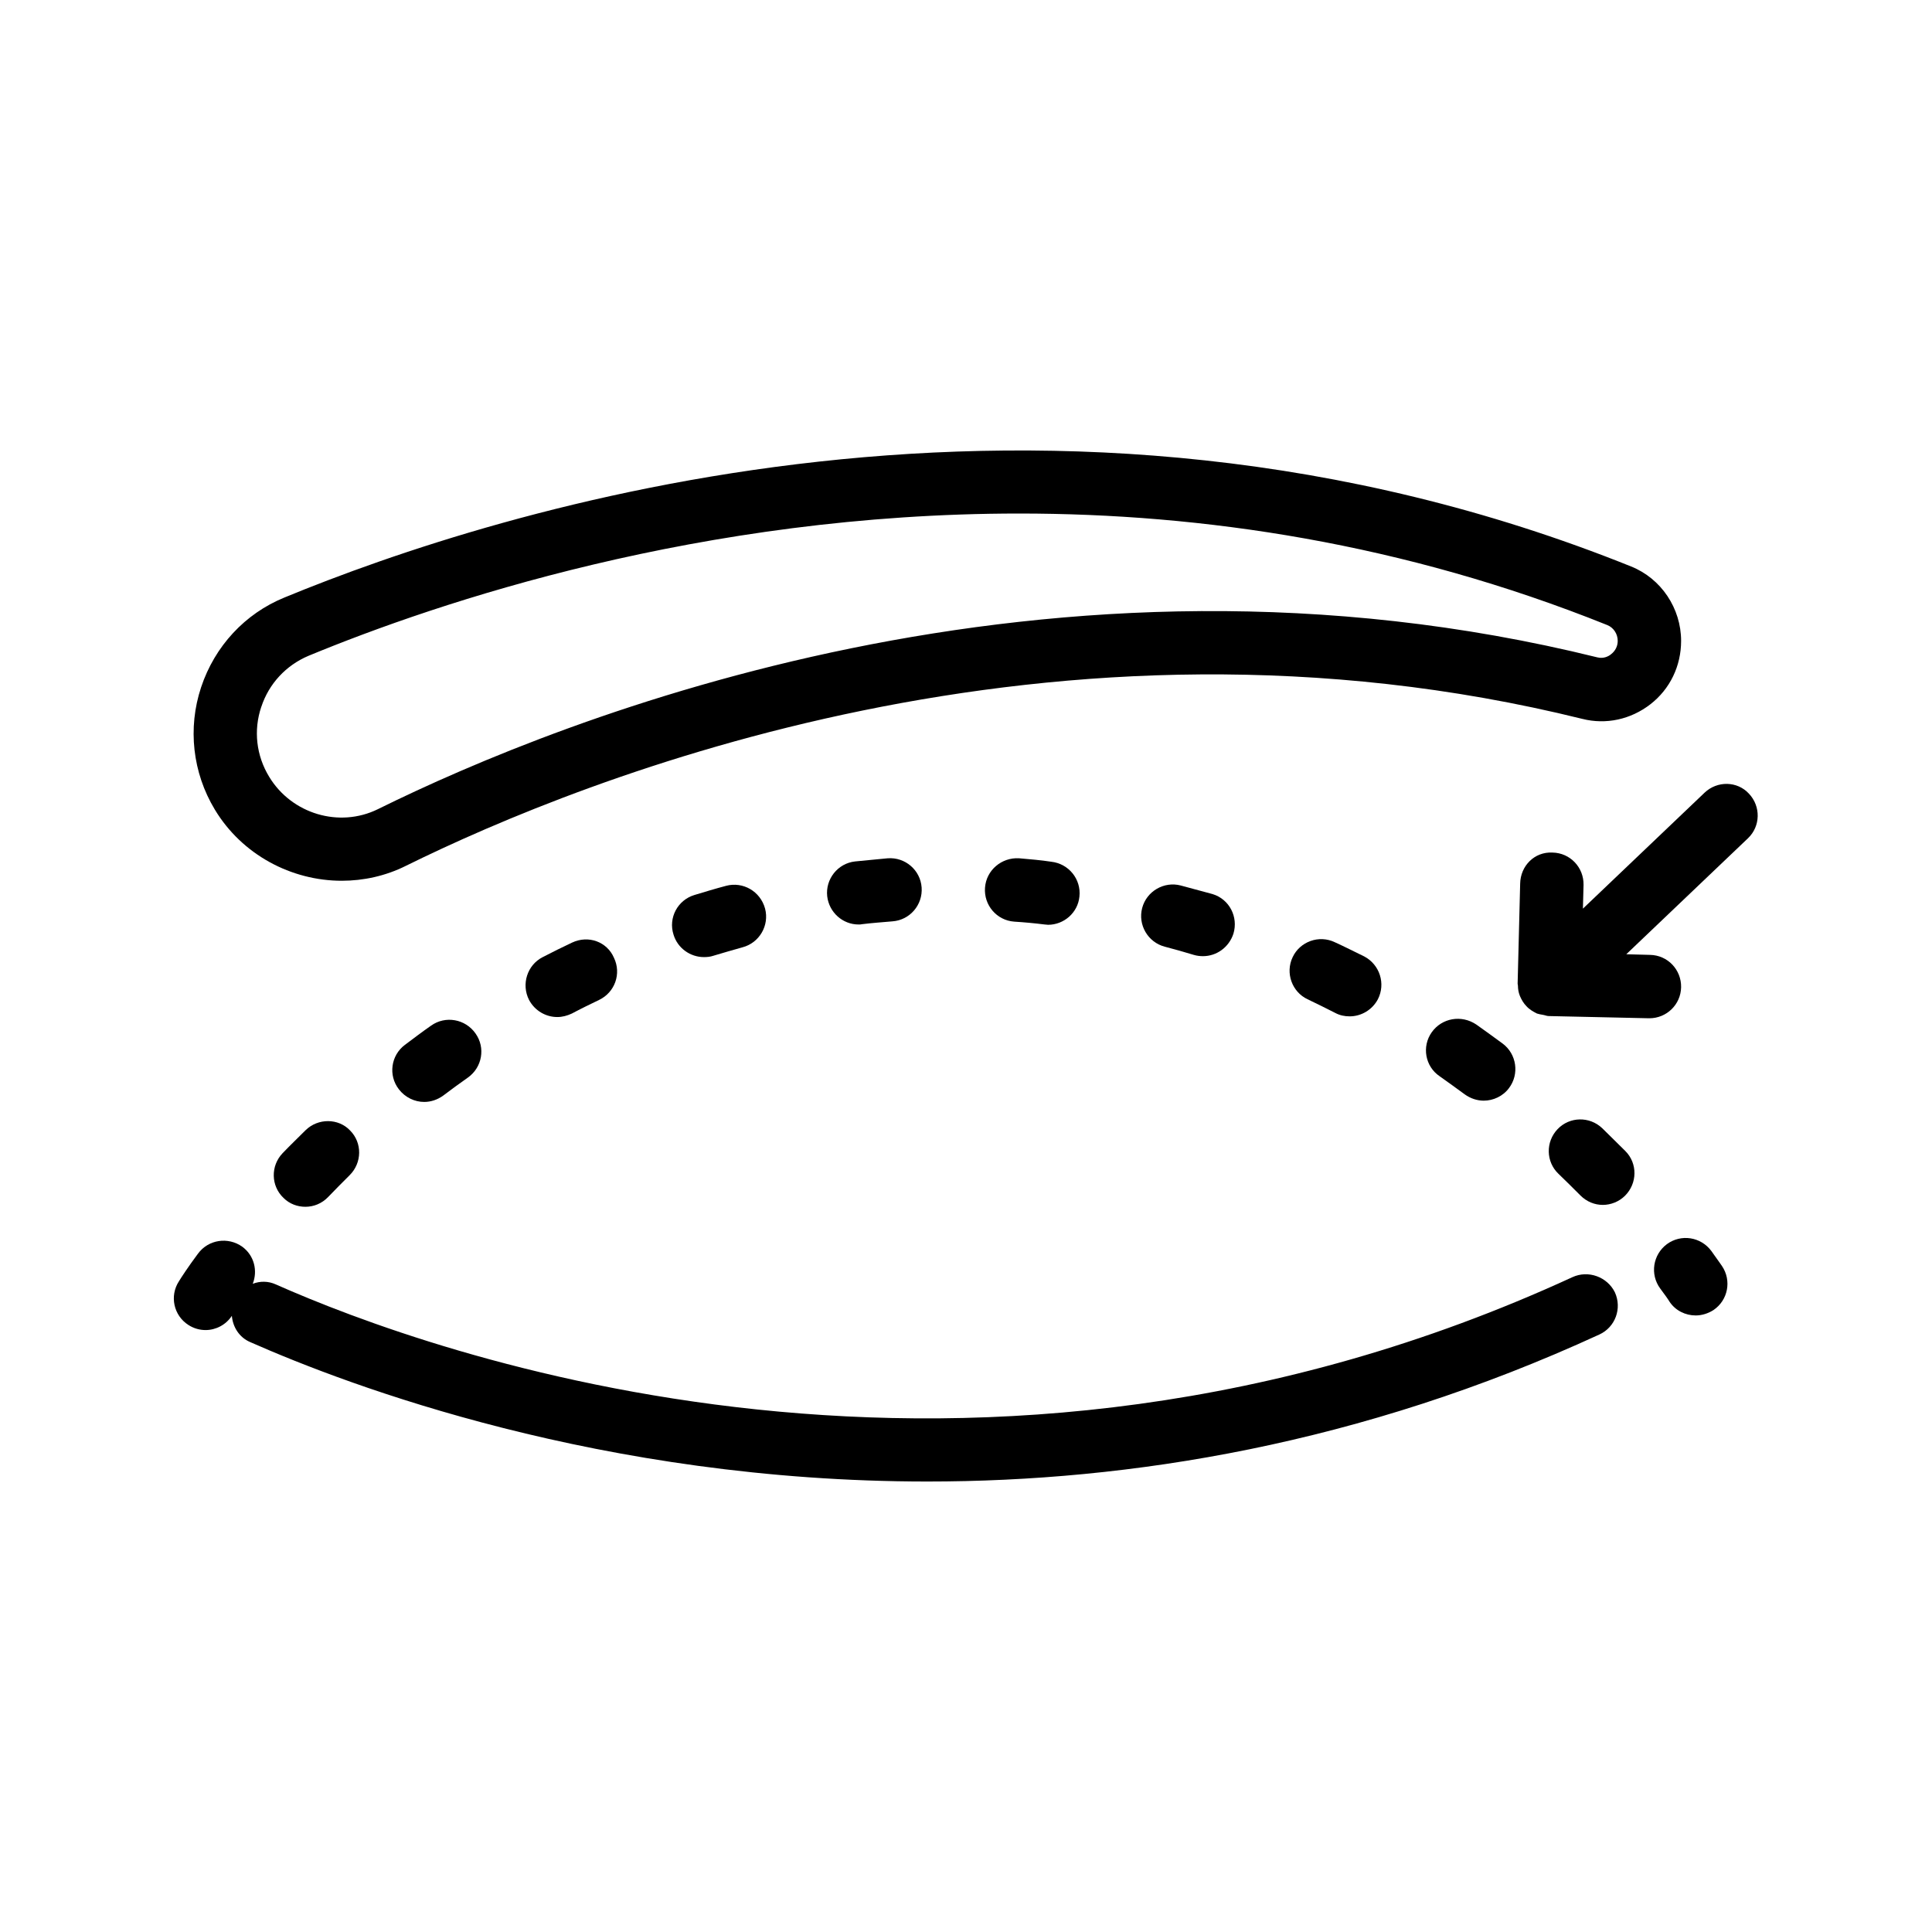 <?xml version="1.0" encoding="UTF-8"?>
<!-- Uploaded to: SVG Repo, www.svgrepo.com, Generator: SVG Repo Mixer Tools -->
<svg fill="#000000" width="800px" height="800px" version="1.1" viewBox="144 144 512 512" xmlns="http://www.w3.org/2000/svg">
 <g>
  <path d="m560.71 482.46c-158.53 72.969-303.12 19.902-343.6 1.93-2.016-0.922-4.199-0.922-6.129-0.168 1.344-3.441 0.418-7.473-2.769-9.824-3.777-2.688-8.984-1.93-11.754 1.848-2.688 3.609-4.367 6.215-5.039 7.305-2.519 3.863-1.426 9.07 2.519 11.586 1.426 0.922 3.023 1.344 4.535 1.344 2.688 0 5.375-1.344 6.969-3.777 0.25 2.938 1.93 5.711 4.871 6.969 26.031 11.504 93.121 36.945 179.44 36.945 53.656 0 114.79-9.824 178.1-38.961 4.199-1.93 6.047-6.887 4.113-11.168-2.023-4.113-7.059-5.961-11.258-4.027z"/>
  <path d="m370.61 372.29c-4.617 0.504-7.894 4.703-7.391 9.238 0.504 4.281 4.113 7.473 8.312 7.473 0.336 0 0.586 0 0.922-0.082 2.688-0.336 5.289-0.504 8.062-0.754 4.617-0.336 8.062-4.367 7.727-8.984-0.336-4.617-4.367-8.062-8.984-7.727-2.856 0.25-5.793 0.582-8.648 0.836z"/>
  <path d="m295.62 393.79c-2.688 1.258-5.207 2.519-7.809 3.863-4.113 2.098-5.711 7.223-3.609 11.336 1.512 2.856 4.449 4.535 7.473 4.535 1.344 0 2.602-0.336 3.863-0.922 2.352-1.258 4.785-2.434 7.223-3.609 4.199-2.016 5.961-6.969 3.945-11.168-1.848-4.289-6.801-6.051-11.086-4.035z"/>
  <path d="m336.43 378.75c-2.856 0.754-5.625 1.594-8.398 2.434-4.449 1.344-6.969 6.047-5.543 10.496 1.09 3.609 4.449 5.961 8.062 5.961 0.84 0 1.68-0.082 2.434-0.336 2.519-0.754 5.121-1.512 7.809-2.266 4.449-1.176 7.137-5.793 5.961-10.242-1.254-4.617-5.871-7.223-10.324-6.047z"/>
  <path d="m258.26 415.79c-2.434 1.68-4.703 3.441-6.969 5.121-3.695 2.769-4.449 8.062-1.594 11.754 1.68 2.184 4.199 3.359 6.719 3.359 1.762 0 3.527-0.586 5.039-1.68 2.098-1.594 4.281-3.191 6.551-4.785 3.777-2.688 4.703-7.894 2.016-11.672-2.695-3.863-7.984-4.785-11.762-2.098z"/>
  <path d="m225.01 443.49c-2.098 2.098-4.199 4.113-6.129 6.129-3.191 3.359-3.106 8.648 0.25 11.84 1.594 1.594 3.695 2.352 5.793 2.352 2.184 0 4.367-0.84 6.047-2.602 1.848-1.93 3.777-3.863 5.711-5.793 3.273-3.273 3.359-8.566 0.082-11.84-3.106-3.273-8.477-3.273-11.754-0.086z"/>
  <path d="m597.49 475.48c-2.769-3.695-7.977-4.535-11.754-1.762-3.695 2.769-4.535 7.977-1.762 11.754 1.258 1.68 2.098 2.856 2.434 3.441 1.594 2.434 4.281 3.695 6.969 3.695 1.594 0 3.273-0.504 4.703-1.426 3.863-2.602 4.871-7.809 2.266-11.672-0.504-0.672-1.43-2.098-2.856-4.031z"/>
  <path d="m568.61 442.99c-3.359-3.191-8.648-3.106-11.84 0.25-3.191 3.359-3.106 8.648 0.25 11.84 2.016 1.93 3.945 3.863 5.793 5.711 1.68 1.68 3.777 2.519 5.961 2.519 2.098 0 4.281-0.84 5.879-2.434 3.273-3.273 3.359-8.566 0.082-11.84-1.926-1.934-4.023-3.949-6.125-6.047z"/>
  <path d="m456.93 378.67c-4.449-1.176-9.07 1.512-10.242 5.961-1.176 4.449 1.512 9.07 5.961 10.242 2.602 0.672 5.207 1.426 7.727 2.184 0.84 0.25 1.68 0.336 2.434 0.336 3.609 0 6.887-2.352 8.062-5.961 1.344-4.449-1.09-9.152-5.543-10.496-2.773-0.754-5.543-1.512-8.398-2.266z"/>
  <path d="m497.74 393.7c-4.199-2.016-9.238-0.168-11.168 3.945-2.016 4.199-0.168 9.238 3.945 11.168 2.434 1.176 4.871 2.352 7.305 3.609 1.258 0.672 2.519 0.922 3.863 0.922 3.023 0 5.961-1.68 7.473-4.535 2.098-4.113 0.504-9.152-3.609-11.336-2.602-1.254-5.207-2.598-7.809-3.773z"/>
  <path d="m523.43 417.55c-2.688 3.777-1.762 9.07 2.098 11.672 2.266 1.594 4.449 3.191 6.633 4.785 1.512 1.09 3.273 1.68 5.039 1.68 2.519 0 5.121-1.176 6.719-3.359 2.769-3.695 2.016-8.984-1.68-11.754-2.266-1.68-4.617-3.359-6.969-5.039-3.949-2.688-9.156-1.762-11.84 2.016z"/>
  <path d="m414.02 371.45c-4.535-0.25-8.648 3.106-8.984 7.809-0.336 4.617 3.106 8.648 7.727 8.984 2.688 0.168 5.375 0.418 8.062 0.754 0.336 0 0.586 0.082 0.922 0.082 4.199 0 7.894-3.191 8.312-7.473 0.504-4.617-2.856-8.734-7.473-9.238-2.688-0.414-5.625-0.664-8.566-0.918z"/>
  <path d="m234.58 377.41c5.711 0 11.586-1.258 16.961-3.945 47.105-23.258 171.88-73.555 311.77-38.961 6.297 1.594 12.848 0.168 18.055-3.863 5.207-4.031 8.145-10.16 8.145-16.793 0-8.648-5.289-16.543-13.266-19.734-154.08-61.969-300.86-14.863-356.86 8.23-10.496 4.281-18.473 12.93-22.082 23.762-3.609 10.832-2.266 22.672 3.609 32.41 7.219 12.012 20.316 18.895 33.668 18.895zm-21.328-46.098c2.016-6.129 6.551-11 12.512-13.52 34.344-14.191 104.04-37.703 188.34-37.703 48.449 0 101.69 7.809 155.84 29.559 1.68 0.672 2.769 2.352 2.769 4.199 0 1.426-0.672 2.688-1.762 3.527-0.586 0.504-1.93 1.258-3.609 0.84-145.35-35.938-274.41 16.121-323.2 40.223-10.242 5.039-22.84 1.258-28.801-8.566-3.441-5.629-4.199-12.344-2.098-18.559z"/>
  <path d="m595.73 354.07-32.242 30.73 0.168-6.297c0.082-4.617-3.527-8.48-8.23-8.566-4.785-0.25-8.48 3.527-8.566 8.23l-0.672 26.535c0 0.168 0.082 0.336 0.082 0.504 0 0.922 0.168 1.848 0.504 2.688 0.418 1.008 1.008 2.016 1.762 2.769 0.754 0.84 1.762 1.426 2.769 1.93 0.504 0.168 1.008 0.25 1.512 0.336 0.586 0.082 1.09 0.336 1.594 0.336l26.535 0.586h0.168c4.535 0 8.312-3.609 8.398-8.23 0.082-4.617-3.527-8.48-8.23-8.566l-6.297-0.168 32.242-30.73c3.359-3.191 3.441-8.48 0.25-11.84-3.094-3.352-8.387-3.434-11.746-0.246z"/>
 </g>
</svg>